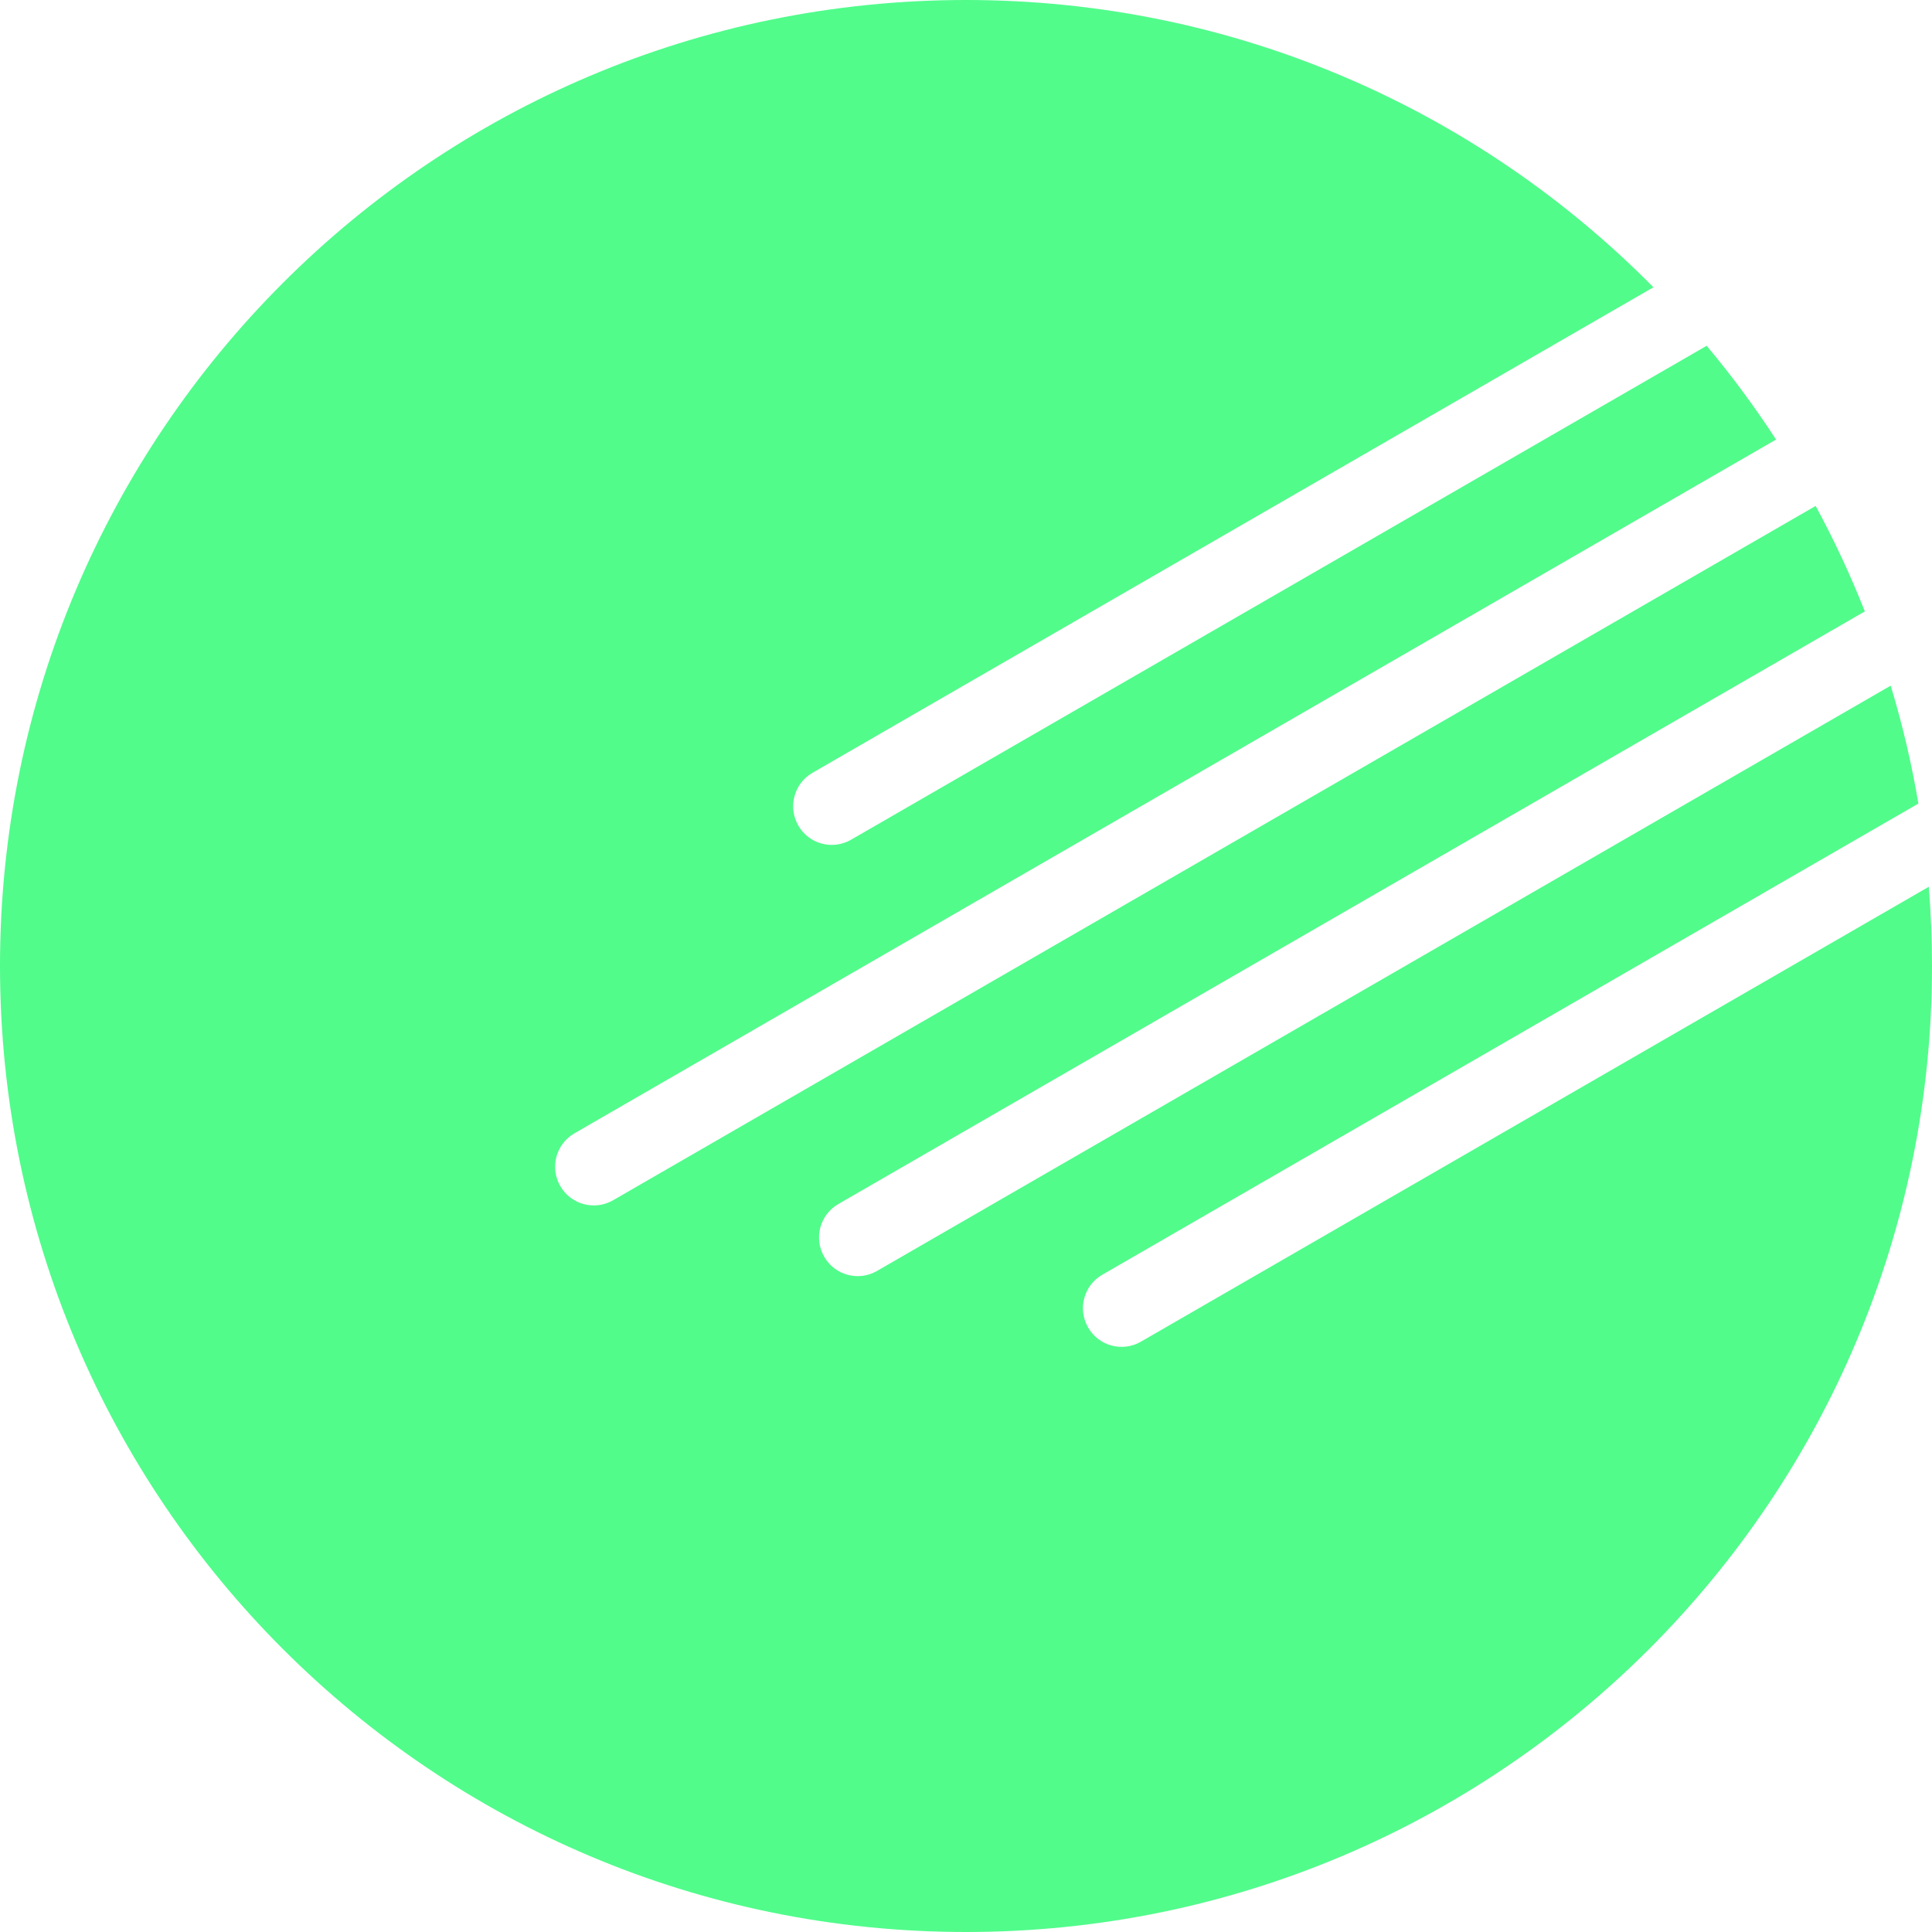 <svg width="39" height="39" viewBox="0 0 39 39" fill="none" xmlns="http://www.w3.org/2000/svg">
<path d="M39 19.5C39 30.27 30.27 39 19.5 39C8.73 39 0 30.27 0 19.5C0 8.73 8.73 0 19.5 0C24.929 0 29.84 2.219 33.376 5.799L16.401 15.6C16.027 15.815 15.9 16.292 16.115 16.666C16.33 17.039 16.807 17.166 17.18 16.951L34.451 6.98C34.955 7.581 35.423 8.213 35.852 8.873L11.595 22.878C11.222 23.093 11.095 23.57 11.31 23.943C11.525 24.316 12.002 24.444 12.376 24.229L36.651 10.213C37.023 10.899 37.355 11.609 37.644 12.342L16.923 24.305C16.55 24.52 16.422 24.997 16.638 25.37C16.853 25.744 17.33 25.871 17.703 25.656L38.166 13.841C38.401 14.615 38.588 15.409 38.725 16.221L22.25 25.733C21.877 25.948 21.75 26.425 21.965 26.798C22.18 27.171 22.657 27.299 23.03 27.084L38.935 17.901C38.978 18.428 39 18.962 39 19.5Z" fill="#51FC8B"/>
</svg>
